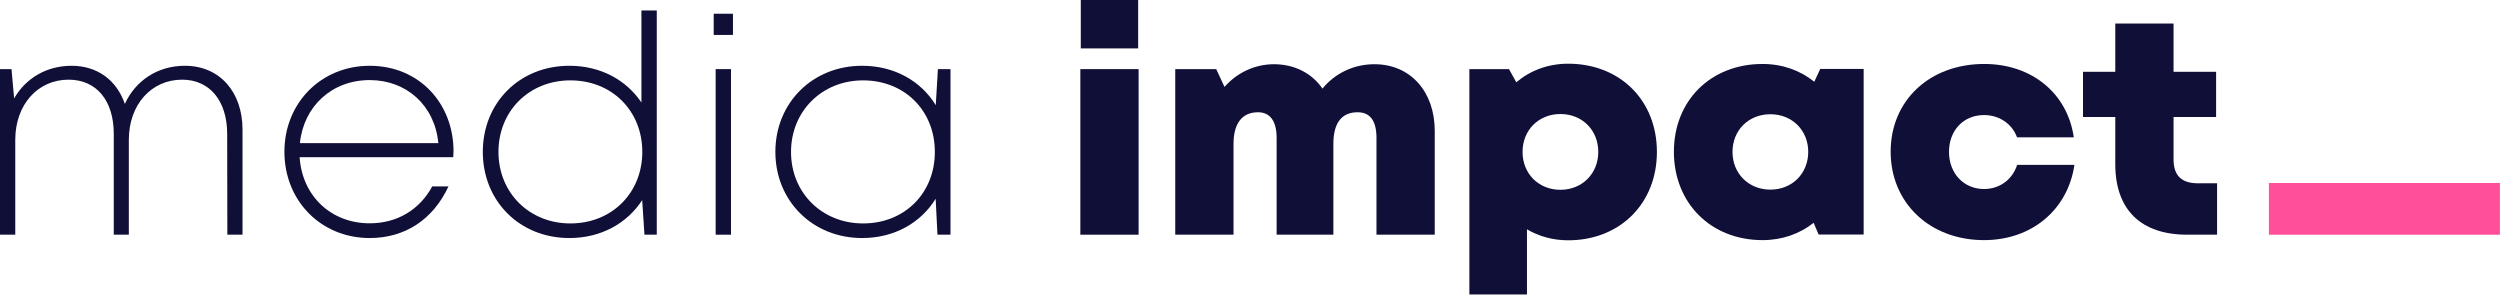 <svg width="269" height="32" viewBox="0 0 269 32" fill="none" xmlns="http://www.w3.org/2000/svg">
<g clip-path="url(#clip0_1365_795)">
<path d="M26.096 13.962V25.253H24.462L24.444 14.404C24.444 10.845 22.56 8.572 19.598 8.572C16.291 8.572 13.88 11.241 13.862 15.011V25.253H12.241V14.404C12.241 10.809 10.376 8.572 7.379 8.572C4.072 8.572 1.661 11.241 1.643 15.011V25.253H-0.009V7.437H1.238L1.52 10.591C2.77 8.403 5.031 7.077 7.706 7.077C10.495 7.077 12.577 8.66 13.433 11.182C14.59 8.645 16.997 7.077 19.894 7.077C23.625 7.077 26.096 9.879 26.096 13.962Z" fill="#0F0F38"/>
<path d="M32.269 15.402H47.169C46.771 11.316 43.719 8.617 39.778 8.617C35.725 8.617 32.679 11.421 32.269 15.402ZM48.768 16.912H32.241C32.508 21.074 35.611 24.027 39.778 24.027C42.767 24.027 45.156 22.548 46.507 20.06H48.254C46.593 23.631 43.574 25.613 39.778 25.613C34.559 25.613 30.602 21.622 30.602 16.328C30.602 11.069 34.559 7.078 39.778 7.078C45.104 7.078 48.799 11.126 48.799 16.285C48.799 16.488 48.783 16.709 48.768 16.912Z" fill="#0F0F38"/>
<path d="M69.111 16.345C69.111 11.918 65.84 8.648 61.373 8.648C56.944 8.648 53.634 11.938 53.634 16.345C53.634 20.734 56.944 24.042 61.373 24.042C65.84 24.042 69.111 20.756 69.111 16.345ZM70.669 1.123V25.253H69.344L69.098 21.53C67.486 24.026 64.674 25.613 61.264 25.613C55.897 25.613 51.95 21.621 51.95 16.345C51.95 11.054 55.897 7.077 61.264 7.077C64.618 7.077 67.392 8.606 69.017 11.03V1.123L70.669 1.123Z" fill="#0F0F38"/>
<path d="M77.004 7.437H78.656V25.253H77.004V7.437ZM76.794 1.478H78.865V3.759H76.794V1.478Z" fill="#0F0F38"/>
<path d="M92.869 24.042C97.335 24.042 100.59 20.787 100.59 16.345C100.59 11.903 97.335 8.648 92.869 8.648C88.439 8.648 85.114 11.972 85.114 16.346C85.114 20.737 88.439 24.042 92.869 24.042ZM102.273 7.438V25.253H100.87L100.677 21.387C99.089 23.965 96.245 25.613 92.76 25.613C87.439 25.613 83.43 21.621 83.43 16.345C83.43 11.054 87.439 7.077 92.76 7.077C96.254 7.077 99.104 8.727 100.689 11.317L100.917 7.437L102.273 7.438Z" fill="#0F0F38"/>
<path d="M116.293 0H122.466V5.208H116.293V0ZM116.245 7.437H122.514V25.253H116.245V7.437Z" fill="#0F0F38"/>
<path d="M154.378 14.079V25.253H148.109V14.838C148.109 12.977 147.409 12.079 146.078 12.079C144.354 12.079 143.471 13.241 143.471 15.484V25.252H137.364V14.837C137.364 13.033 136.67 12.079 135.358 12.079C133.658 12.079 132.727 13.268 132.727 15.484V25.252H126.457V7.437H130.865L131.758 9.351C133.073 7.851 134.982 6.91 137.078 6.91C139.297 6.91 141.166 7.885 142.299 9.533C143.606 7.921 145.622 6.91 147.888 6.91C151.787 6.91 154.378 9.884 154.378 14.079Z" fill="#0F0F38"/>
<path d="M171.975 16.345C171.975 14.005 170.249 12.268 167.9 12.268C165.553 12.268 163.826 14.005 163.826 16.345C163.826 18.685 165.553 20.422 167.9 20.422C170.234 20.422 171.975 18.685 171.975 16.345ZM178.283 16.346C178.283 21.896 174.304 25.856 168.739 25.856C167.093 25.856 165.587 25.432 164.302 24.673V31.686H158.104V7.438H162.368L163.153 8.853C164.65 7.586 166.577 6.854 168.739 6.854C174.304 6.854 178.283 10.795 178.283 16.346Z" fill="#0F0F38"/>
<path d="M194.567 16.341C194.567 14.029 192.841 12.292 190.492 12.292C188.13 12.292 186.418 14.029 186.418 16.341C186.418 18.667 188.145 20.404 190.492 20.404C192.841 20.404 194.567 18.667 194.567 16.341ZM200.53 7.419V25.235H195.683L195.147 23.974C193.656 25.156 191.768 25.837 189.654 25.837C184.089 25.837 180.111 21.863 180.111 16.326C180.111 10.809 184.089 6.882 189.654 6.882C191.798 6.882 193.712 7.583 195.216 8.797L195.857 7.419L200.53 7.419Z" fill="#0F0F38"/>
<path d="M213.485 25.837C207.647 25.837 203.434 21.834 203.434 16.321C203.434 10.809 207.628 6.882 213.504 6.882C218.619 6.882 222.456 10.038 223.141 14.777H217.034C216.506 13.323 215.119 12.38 213.484 12.38C211.281 12.38 209.713 14.019 209.713 16.34C209.713 18.661 211.301 20.338 213.484 20.338C215.167 20.338 216.53 19.329 217.048 17.739H223.208C222.499 22.577 218.61 25.837 213.484 25.837L213.485 25.837Z" fill="#0F0F38"/>
<path d="M238.557 19.722V25.253H235.335C230.351 25.253 227.604 22.55 227.604 17.672V12.592H224.131V7.729H227.604V2.531H233.874V7.729H238.452V12.592H233.874V17.151C233.874 18.887 234.728 19.723 236.501 19.723L238.557 19.722Z" fill="#0F0F38"/>
<path d="M268.991 25.259H244.134V19.692H268.991V25.259Z" fill="#FF4E9A"/>
</g>
<defs>
<clipPath id="clip0_1365_795">
<rect width="269" height="32" fill="white" transform="translate(-0.009)"/>
</clipPath>
</defs>
</svg>
